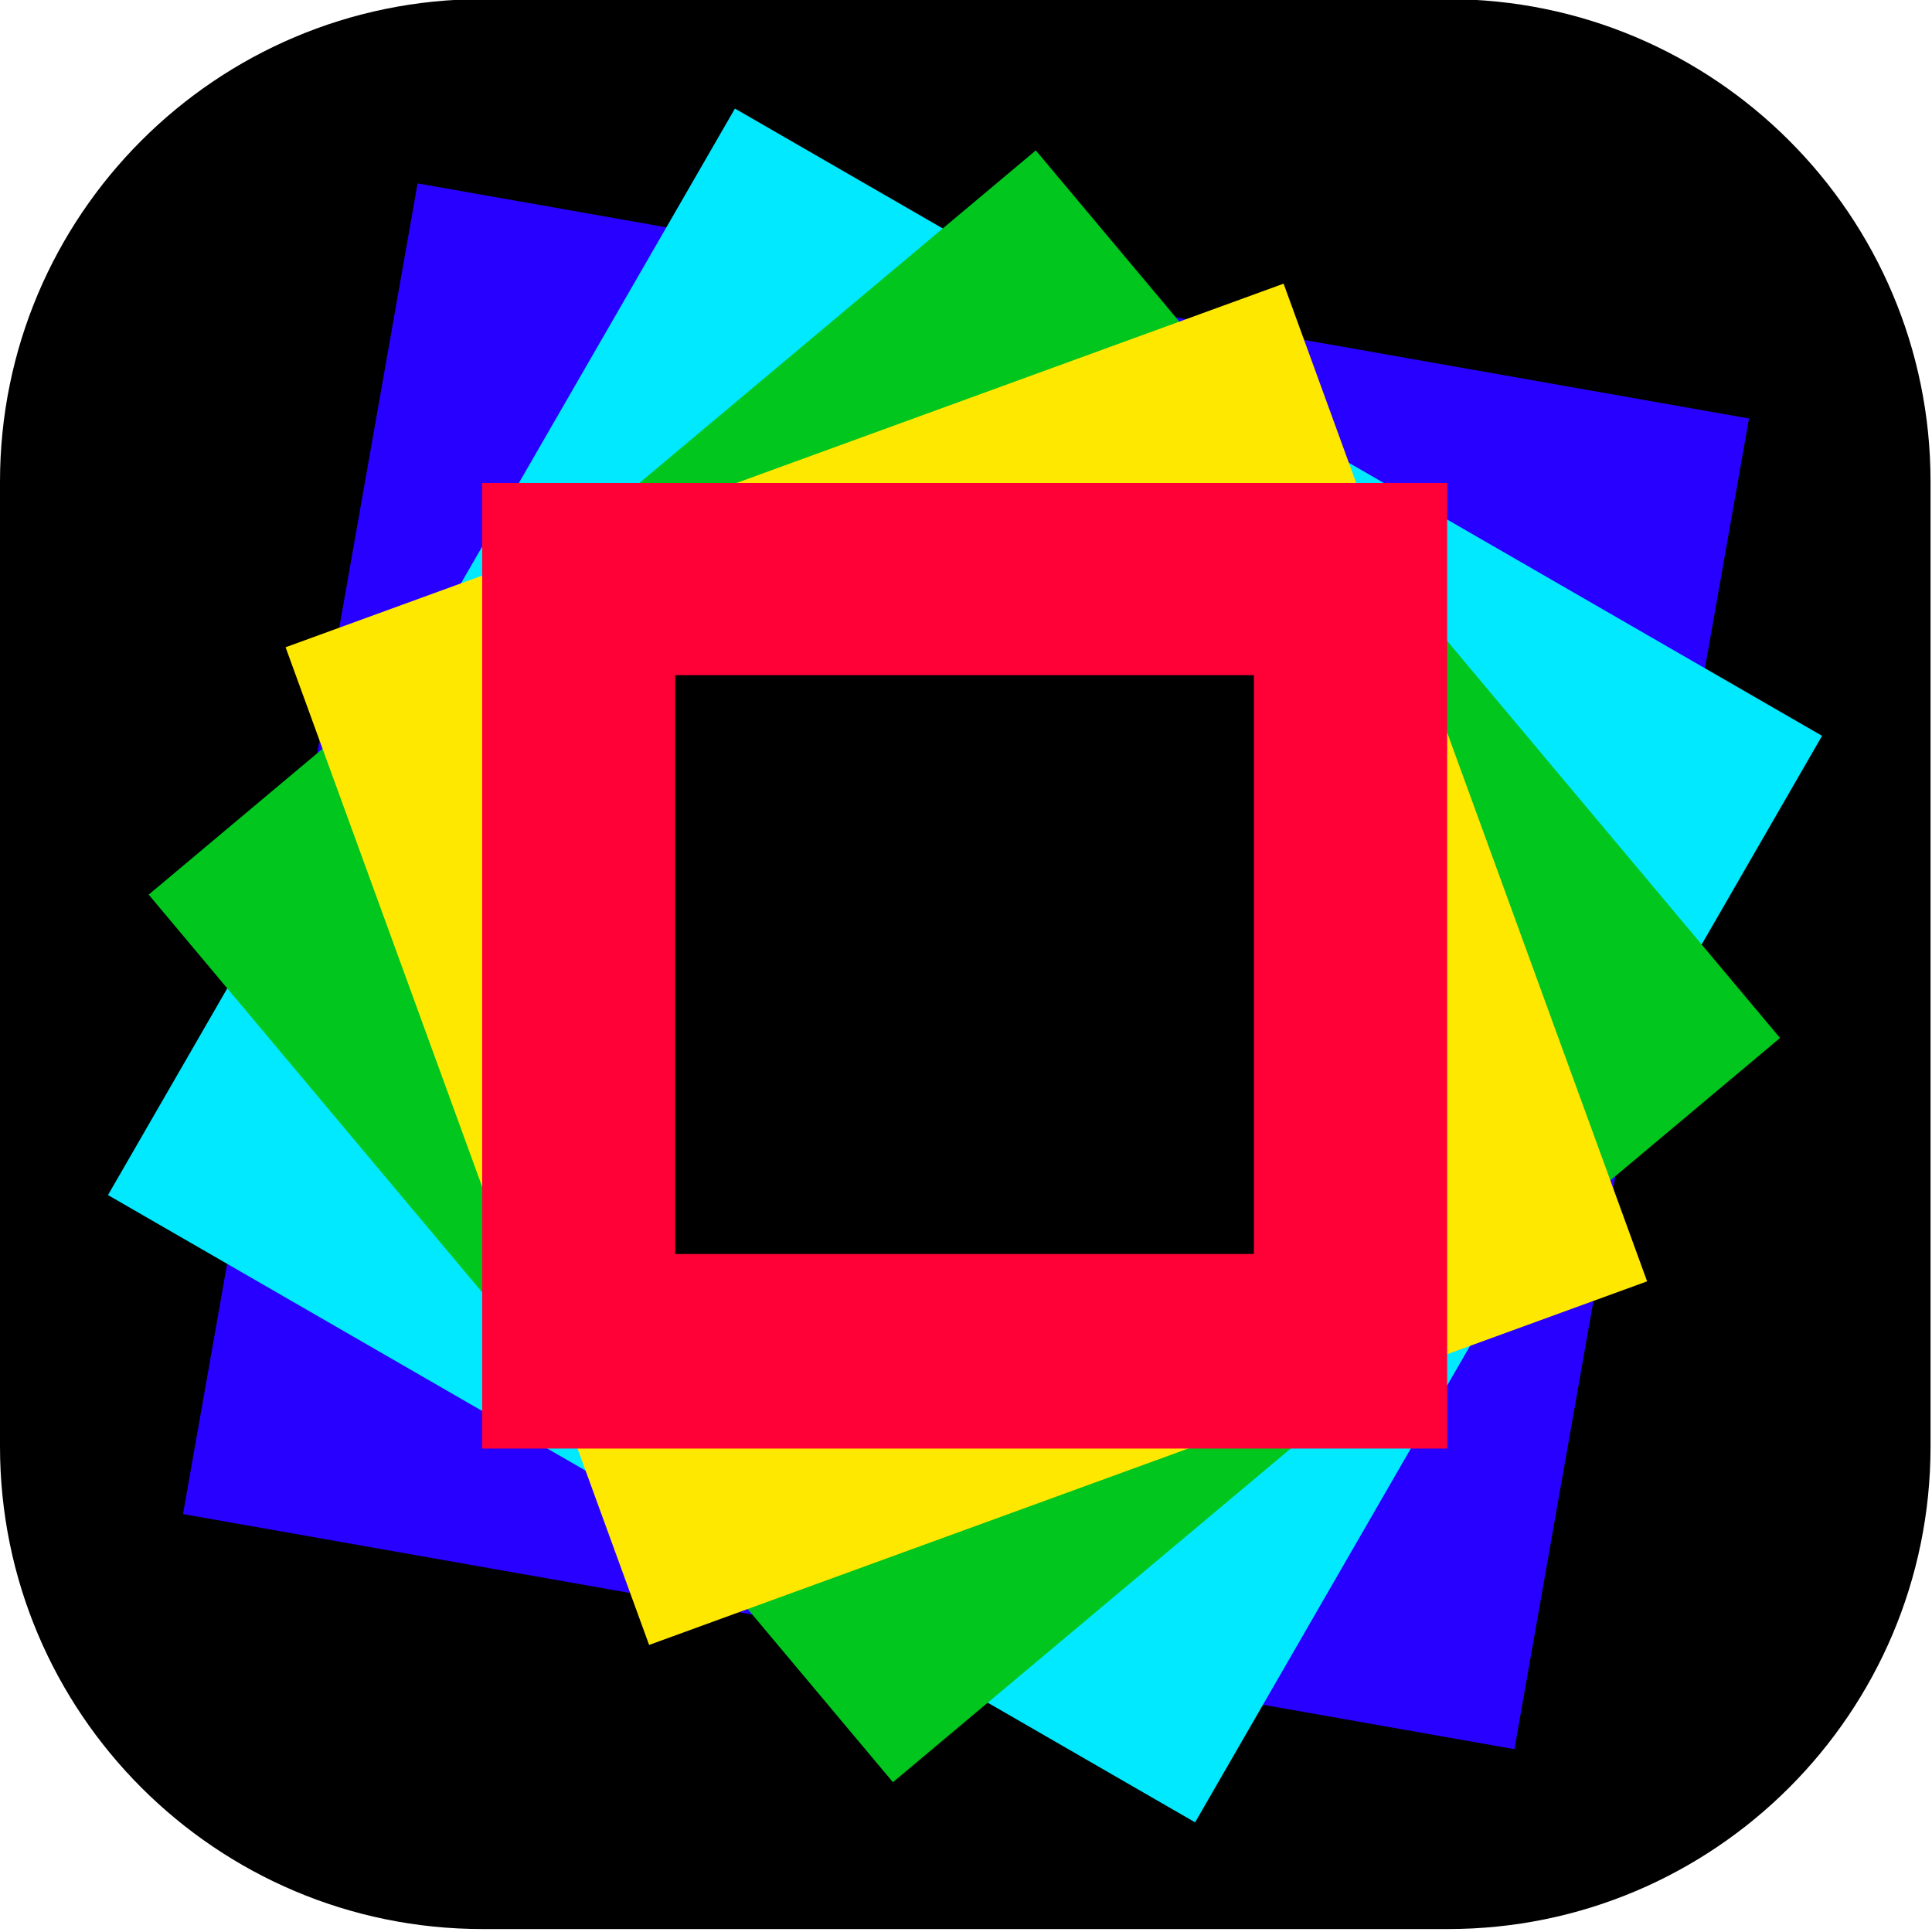 <?xml version="1.0" encoding="UTF-8" standalone="no"?>
<!DOCTYPE svg PUBLIC "-//W3C//DTD SVG 1.1//EN" "http://www.w3.org/Graphics/SVG/1.1/DTD/svg11.dtd">
<svg width="100%" height="100%" viewBox="0 0 1182 1182" version="1.1" xmlns="http://www.w3.org/2000/svg" xmlns:xlink="http://www.w3.org/1999/xlink" xml:space="preserve" xmlns:serif="http://www.serif.com/" style="fill-rule:evenodd;clip-rule:evenodd;stroke-linejoin:round;stroke-miterlimit:2;">
    <g transform="matrix(1,0,0,1,-590.551,-590.551)">
        <g id="v2">
            <g transform="matrix(1.161,0,0,1.097,-538.245,-1069.54)">
                <path d="M1989.58,1781.9C1989.58,1633.39 1875.62,1512.82 1735.25,1512.82L1226.59,1512.82C1086.22,1512.82 972.263,1633.39 972.263,1781.9L972.263,2320.06C972.263,2468.57 1086.22,2589.14 1226.59,2589.14L1735.25,2589.14C1875.62,2589.14 1989.58,2468.57 1989.58,2320.06L1989.58,1781.9Z"/>
            </g>
            <g transform="matrix(0.22,-1.248,1.161,0.205,-432.948,2508.26)">
                <rect x="926.207" y="802.498" width="652.331" height="701.589" style="fill:rgb(40,0,255);"/>
            </g>
            <g transform="matrix(0.588,-1.019,0.948,0.547,-648.764,1826.53)">
                <rect x="926.207" y="802.498" width="652.331" height="701.589" style="fill:rgb(0,233,255);"/>
            </g>
            <g transform="matrix(0.832,-0.698,0.649,0.774,-609.909,1163.25)">
                <rect x="926.207" y="802.498" width="652.331" height="701.589" style="fill:rgb(0,198,29);"/>
            </g>
            <g transform="matrix(0.936,-0.341,0.317,0.87,-356.05,604.206)">
                <rect x="926.207" y="802.498" width="652.331" height="701.589" style="fill:rgb(255,232,0);"/>
            </g>
            <g transform="matrix(0.905,0,0,0.842,47.338,210.337)">
                <rect x="926.207" y="802.498" width="652.331" height="701.589" style="fill:rgb(255,0,55);"/>
            </g>
            <g transform="matrix(0.348,0,0,0.329,665.298,505.91)">
                <rect x="972.263" y="1512.82" width="1017.32" height="1076.33"/>
            </g>
        </g>
    </g>
</svg>
